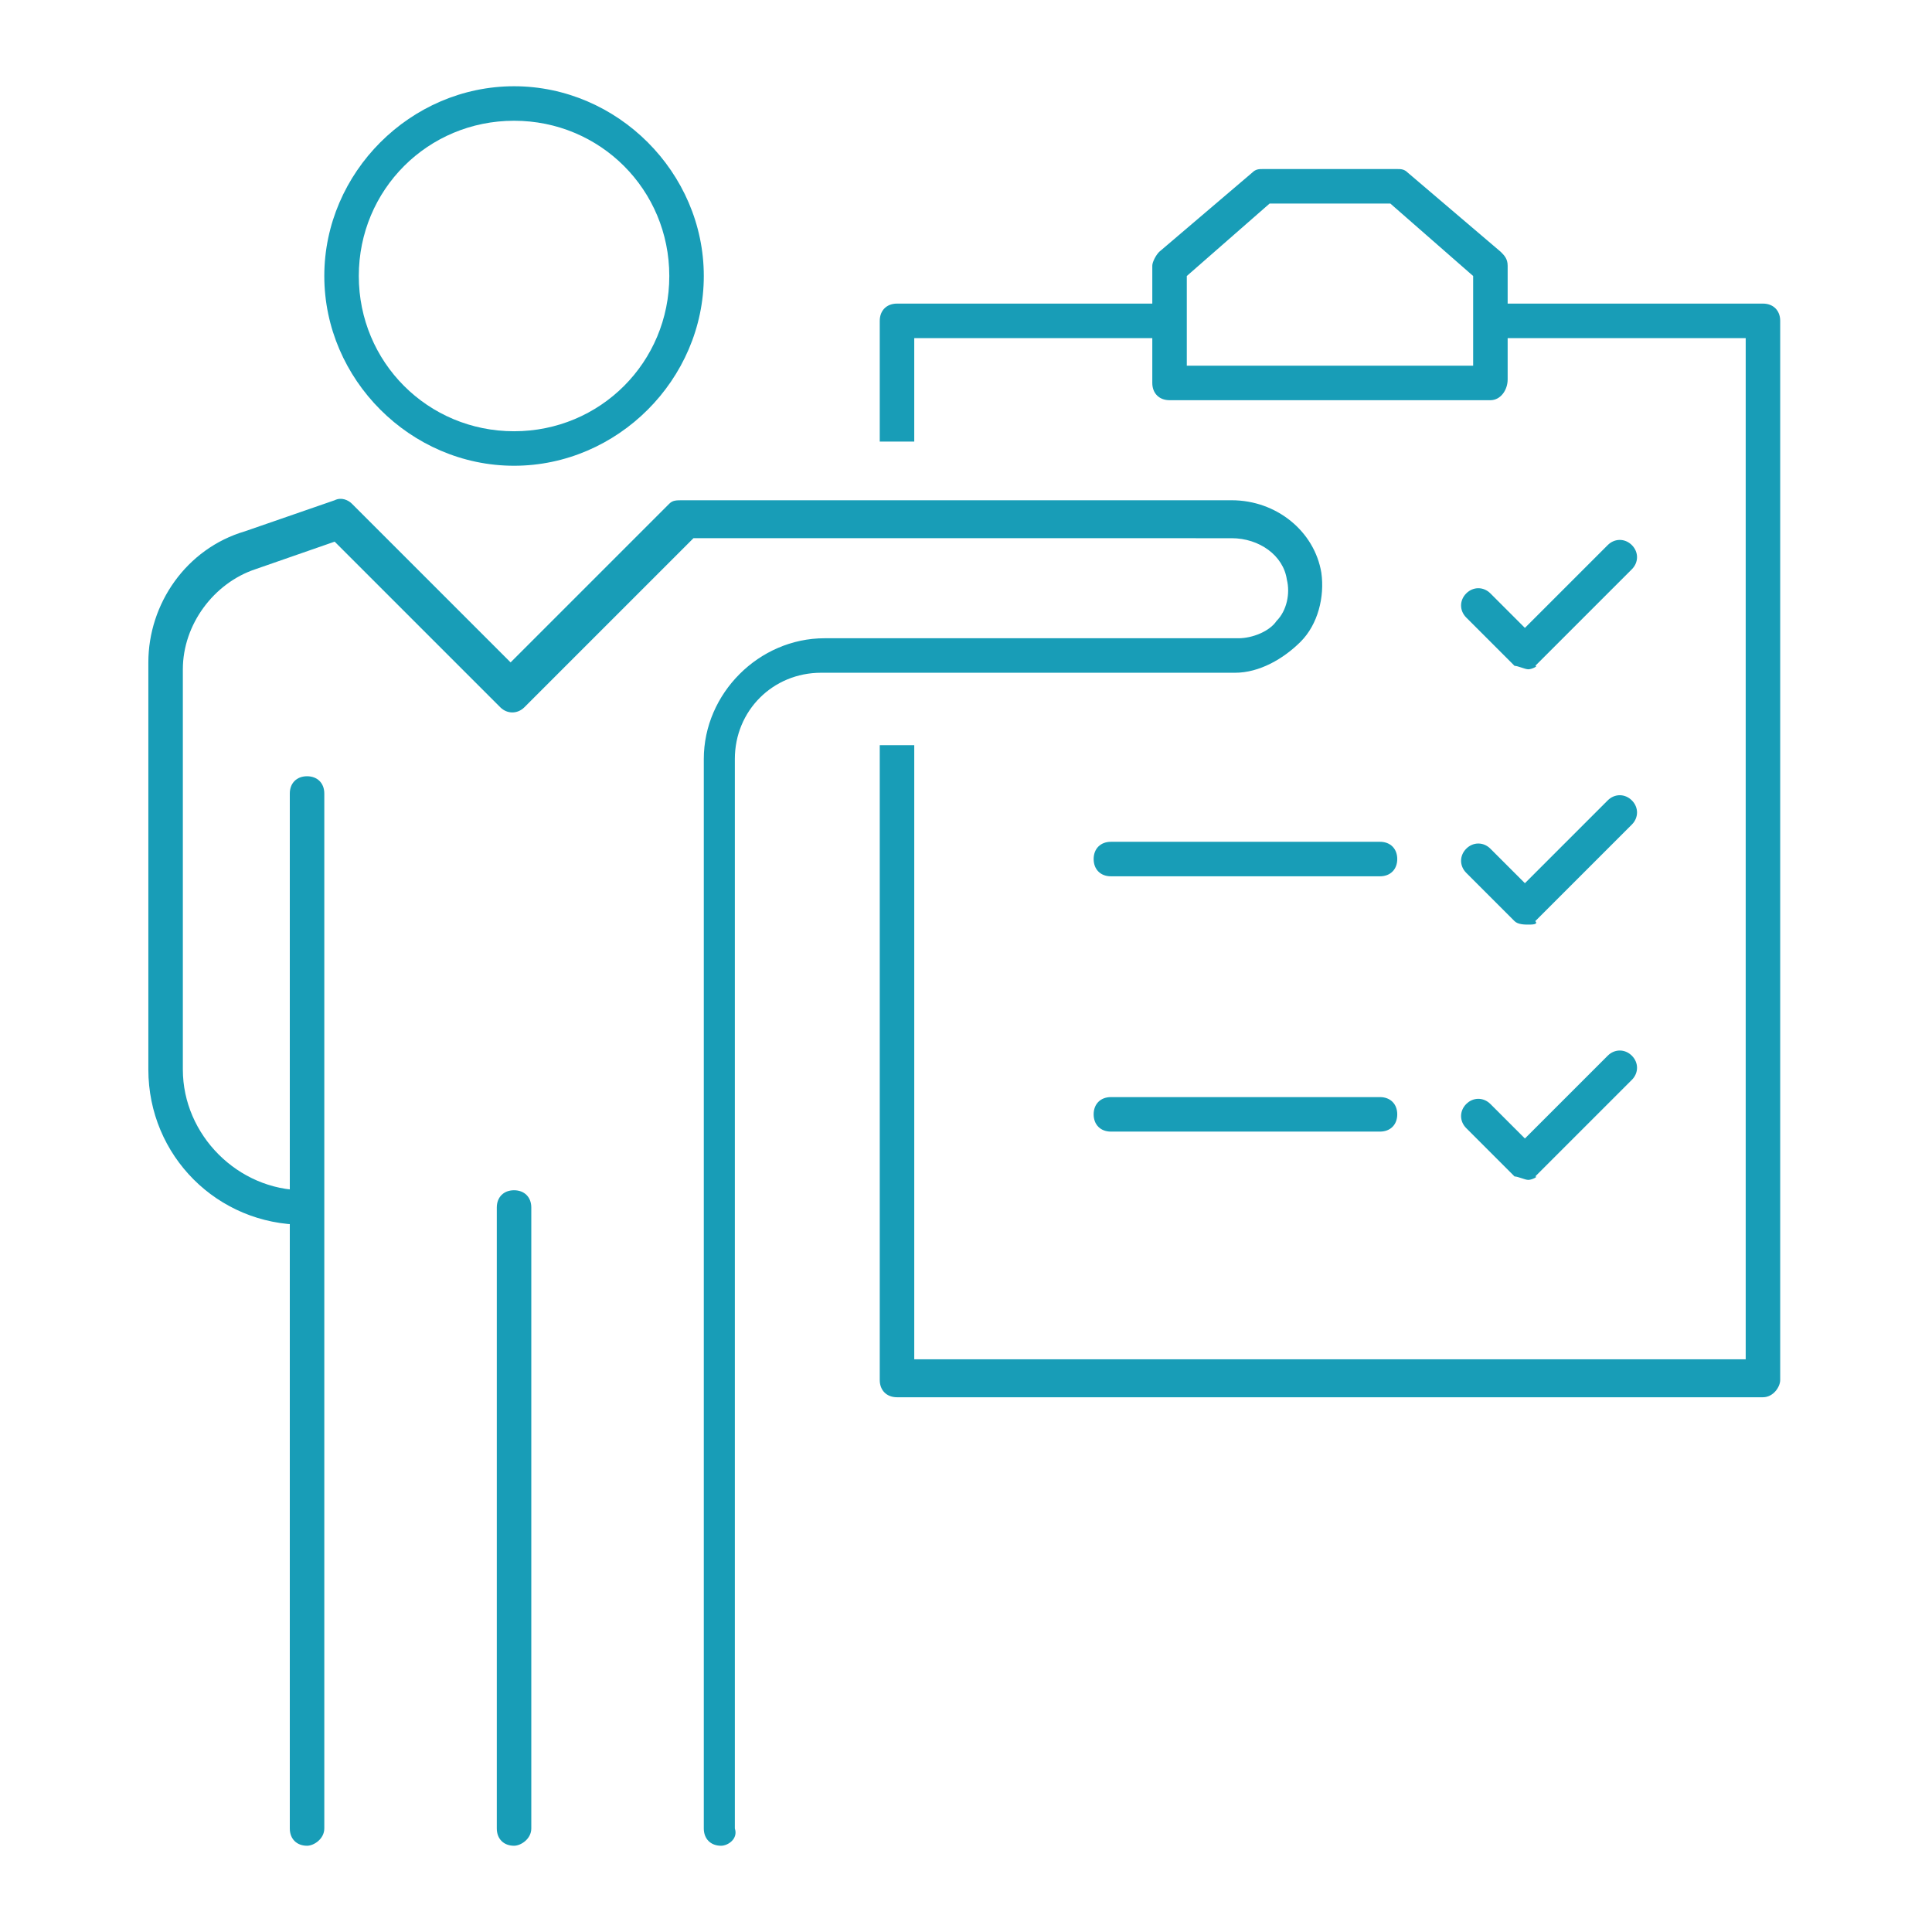 <?xml version="1.0" encoding="utf-8"?>
<!-- Generator: Adobe Illustrator 26.0.2, SVG Export Plug-In . SVG Version: 6.00 Build 0)  -->
<svg version="1.1" id="Layer_1" xmlns="http://www.w3.org/2000/svg" xmlns:xlink="http://www.w3.org/1999/xlink" x="0px" y="0px"
	 viewBox="0 0 56 56" style="enable-background:new 0 0 56 56;" xml:space="preserve">
<style type="text/css">
	.st0{fill:#189DB7;}
</style>
<g>
	<g>
		<g>
			<g>
				<path class="st0" d="M26.5,12.8h-1V9.3c0-0.3,0.2-0.5,0.5-0.5h7.9v1h-7.4V12.8z"/>
				<path class="st0" d="M51.1,40.5H26c-0.3,0-0.5-0.2-0.5-0.5V21.6h1v17.8h24.1V9.8h-7.4v-1h7.9c0.3,0,0.5,0.2,0.5,0.5V40
					C51.6,40.2,51.4,40.5,51.1,40.5z"/>
				<path class="st0" d="M43.2,11.6h-9.3c-0.3,0-0.5-0.2-0.5-0.5V7.7c0-0.1,0.1-0.3,0.2-0.4L36.3,5c0.1-0.1,0.2-0.1,0.3-0.1h3.9
					c0.1,0,0.2,0,0.3,0.1l2.7,2.3c0.1,0.1,0.2,0.2,0.2,0.4v3.3C43.7,11.3,43.5,11.6,43.2,11.6z M34.4,10.6h8.3V8l-2.4-2.1h-3.5
					L34.4,8V10.6z"/>
			</g>
		</g>
	</g>
	<g>
		<path class="st0" d="M40,32.8h-7.8c-0.3,0-0.5-0.2-0.5-0.5s0.2-0.5,0.5-0.5H40c0.3,0,0.5,0.2,0.5,0.5S40.3,32.8,40,32.8z"/>
		<path class="st0" d="M44.3,34.2L44.3,34.2c-0.1,0-0.3-0.1-0.4-0.1l-1.4-1.4c-0.2-0.2-0.2-0.5,0-0.7s0.5-0.2,0.7,0l1,1l2.4-2.4
			c0.2-0.2,0.5-0.2,0.7,0s0.2,0.5,0,0.7l-2.8,2.8C44.6,34.1,44.4,34.2,44.3,34.2z"/>
	</g>
	<g>
		<path class="st0" d="M40,25.4h-7.8c-0.3,0-0.5-0.2-0.5-0.5s0.2-0.5,0.5-0.5H40c0.3,0,0.5,0.2,0.5,0.5S40.3,25.4,40,25.4z"/>
		<path class="st0" d="M44.3,26.8c-0.1,0-0.3,0-0.4-0.1l-1.4-1.4c-0.2-0.2-0.2-0.5,0-0.7s0.5-0.2,0.7,0l1,1l2.4-2.4
			c0.2-0.2,0.5-0.2,0.7,0s0.2,0.5,0,0.7l-2.8,2.8C44.6,26.8,44.4,26.8,44.3,26.8z"/>
	</g>
	<g>
		<path class="st0" d="M44.3,19.4L44.3,19.4c-0.1,0-0.3-0.1-0.4-0.1l-1.4-1.4c-0.2-0.2-0.2-0.5,0-0.7s0.5-0.2,0.7,0l1,1l2.4-2.4
			c0.2-0.2,0.5-0.2,0.7,0s0.2,0.5,0,0.7l-2.8,2.8C44.6,19.3,44.4,19.4,44.3,19.4z"/>
	</g>
	<path class="st0" d="M14.9,13.5c-3,0-5.5-2.5-5.5-5.5s2.5-5.5,5.5-5.5S20.4,5,20.4,8S17.9,13.5,14.9,13.5z M14.9,3.5
		c-2.5,0-4.5,2-4.5,4.5s2,4.5,4.5,4.5s4.5-2,4.5-4.5S17.4,3.5,14.9,3.5z"/>
	<path class="st0" d="M8.9,53.5c-0.3,0-0.5-0.2-0.5-0.5V23c0-0.3,0.2-0.5,0.5-0.5s0.5,0.2,0.5,0.5v30C9.4,53.3,9.1,53.5,8.9,53.5z"
		/>
	<path class="st0" d="M20.9,53.5c-0.3,0-0.5-0.2-0.5-0.5V22c0-1.9,1.6-3.5,3.5-3.5h12c0.4,0,0.9-0.2,1.1-0.5
		c0.3-0.3,0.4-0.8,0.3-1.2c-0.1-0.7-0.8-1.2-1.6-1.2H20.1l-4.9,4.9c-0.2,0.2-0.5,0.2-0.7,0l-4.8-4.8l-2.3,0.8
		c-1.2,0.4-2.1,1.6-2.1,2.9V31c0,1.9,1.6,3.5,3.5,3.5c0.3,0,0.5,0.2,0.5,0.5s-0.2,0.5-0.5,0.5c-2.5,0-4.5-2-4.5-4.5V19.2
		c0-1.7,1.1-3.3,2.8-3.8l2.6-0.9c0.2-0.1,0.4,0,0.5,0.1l4.6,4.6l4.6-4.6c0.1-0.1,0.2-0.1,0.4-0.1h15.9c1.3,0,2.4,0.9,2.6,2.1
		c0.1,0.7-0.1,1.5-0.6,2s-1.2,0.9-1.9,0.9h-12c-1.4,0-2.5,1.1-2.5,2.5v31C21.4,53.3,21.1,53.5,20.9,53.5z"/>
	<path class="st0" d="M14.9,53.5c-0.3,0-0.5-0.2-0.5-0.5V35c0-0.3,0.2-0.5,0.5-0.5s0.5,0.2,0.5,0.5v18
		C15.4,53.3,15.1,53.5,14.9,53.5z"/>
</g>
</svg>
